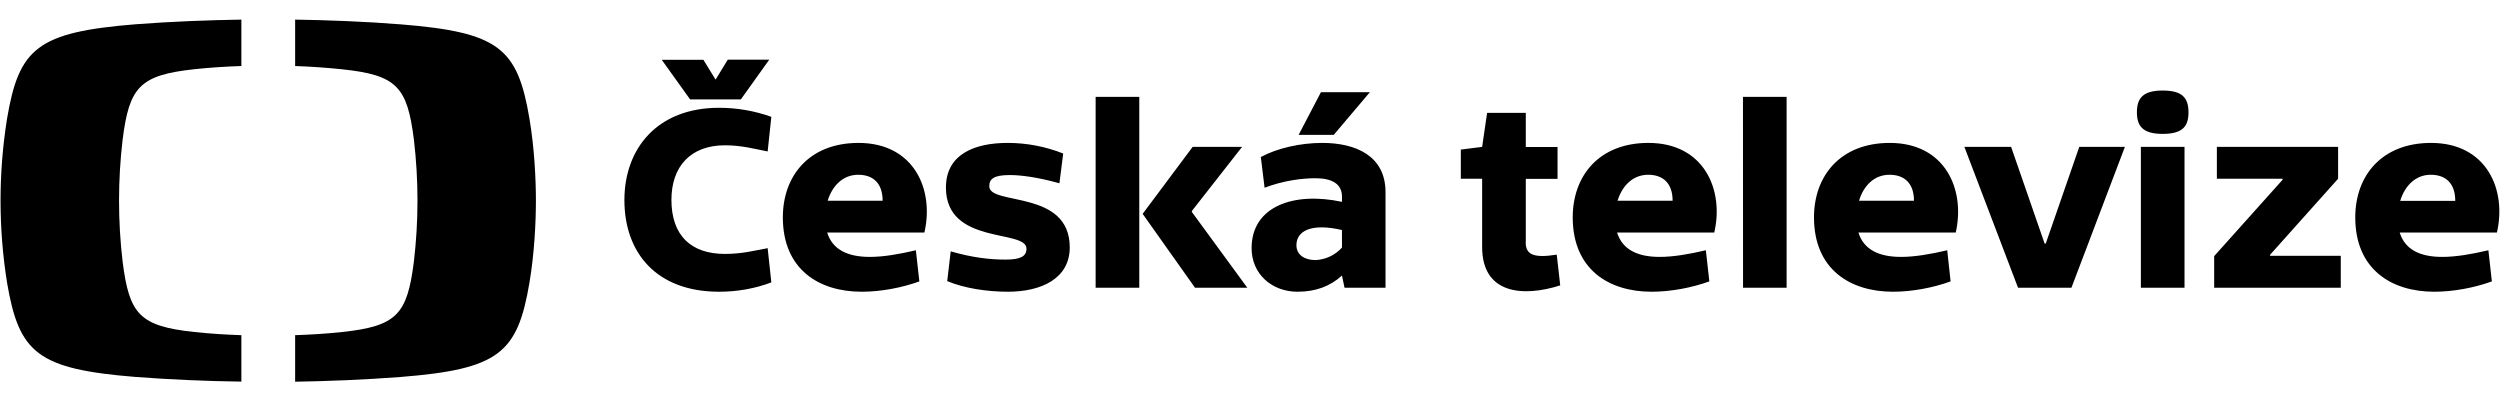 <?xml version="1.0" encoding="utf-8"?>
<svg xmlns="http://www.w3.org/2000/svg" xmlns:xlink="http://www.w3.org/1999/xlink" width="146px" height="24px" viewBox="0 0 146 24" version="1.1">
    
    <title>LOGO/Black/Česká televize</title>
    <desc>Created with Sketch.</desc>
    <g id="LOGO/Black/Česká-televize" stroke="none" stroke-width="1" fill="none" fill-rule="evenodd">
        <g id="Česka_televize_flat_logo" transform="translate(0, 1)" fill="#000000" fill-rule="nonzero">
            <path d="M7.92,0.417 C10.006,0.255 12.265,0.174 14.096,0.145 L14.096,2.856 C13.227,2.885 12.259,2.943 11.35,3.042 C8.152,3.389 7.549,4.085 7.161,7.155 C6.882,9.522 6.882,11.914 7.161,14.281 C7.549,17.352 8.146,18.047 11.35,18.389 C12.259,18.488 13.227,18.545 14.096,18.574 L14.096,21.286 C12.035,21.259 9.975,21.168 7.92,21.014 C2.184,20.55 1.112,19.623 0.411,15.504 C-0.094,12.333 -0.094,9.103 0.411,5.933 C1.107,1.808 2.184,0.881 7.92,0.417" id="Path"/>
            <path d="M31.297,10.718 C31.297,11.958 31.21,13.789 30.921,15.504 C30.225,19.617 29.154,20.556 23.412,21.014 C21.326,21.176 19.067,21.263 17.236,21.292 L17.236,18.574 C18.105,18.545 19.078,18.488 19.982,18.389 C23.186,18.047 23.783,17.352 24.171,14.276 C24.451,11.908 24.451,9.517 24.171,7.149 C23.783,4.079 23.186,3.383 19.982,3.047 C19.069,2.952 18.153,2.888 17.236,2.856 L17.236,0.145 C19.073,0.174 21.326,0.255 23.412,0.423 C29.154,0.886 30.225,1.813 30.921,5.933 C31.21,7.648 31.297,9.473 31.297,10.718" id="Path"/>
            <path d="M141.973,7.346 C139.088,7.346 137.547,9.27 137.547,11.692 C137.547,14.733 139.662,16.037 142.159,16.037 C143.277,16.037 144.505,15.805 145.525,15.434 L145.322,13.615 C144.331,13.847 143.433,14.003 142.622,14.003 C141.348,14.003 140.45,13.586 140.143,12.578 L145.82,12.578 C146.4,10.075 145.218,7.346 141.973,7.346 M143.387,10.73 L140.172,10.73 C140.438,9.861 141.058,9.206 141.956,9.206 C142.796,9.206 143.387,9.67 143.387,10.73 M129.308,15.805 L136.701,15.805 L136.701,13.94 L132.57,13.94 L132.57,13.882 L136.545,9.438 L136.545,7.578 L129.465,7.578 L129.465,9.438 L133.3,9.438 L133.3,9.502 L129.308,13.957 L129.308,15.805 Z M127.808,5.562 C127.808,4.722 127.455,4.287 126.302,4.287 C125.16,4.287 124.795,4.722 124.795,5.562 C124.795,6.385 125.16,6.819 126.302,6.819 C127.455,6.819 127.808,6.385 127.808,5.562 M120.971,15.805 L124.094,7.578 L121.429,7.578 L119.471,13.227 L119.407,13.227 L117.449,7.578 L114.72,7.578 L117.854,15.805 L120.971,15.805 Z M114.216,12.578 C114.784,10.075 113.608,7.346 110.363,7.346 C107.478,7.346 105.937,9.27 105.937,11.692 C105.937,14.733 108.052,16.037 110.549,16.037 C111.667,16.037 112.895,15.805 113.915,15.434 L113.718,13.615 C112.727,13.847 111.823,14.003 111.018,14.003 C109.743,14.003 108.84,13.586 108.532,12.578 L114.216,12.578 Z M111.783,10.724 L108.567,10.724 C108.828,9.855 109.448,9.206 110.346,9.206 C111.186,9.206 111.777,9.67 111.777,10.73 M101.794,15.805 L104.338,15.805 L104.338,4.658 L101.789,4.658 L101.794,15.805 Z M100.114,12.578 C100.694,10.075 99.512,7.346 96.267,7.346 C93.382,7.346 91.847,9.27 91.847,11.692 C91.847,14.733 93.956,16.037 96.453,16.037 C97.571,16.037 98.799,15.805 99.825,15.434 L99.622,13.615 C98.625,13.847 97.727,14.003 96.922,14.003 C95.647,14.003 94.749,13.586 94.437,12.578 L100.114,12.578 Z M97.681,10.724 L94.465,10.724 C94.732,9.855 95.352,9.206 96.256,9.206 C97.09,9.206 97.681,9.67 97.681,10.73 M89.106,13.163 L89.106,9.444 L90.96,9.444 L90.96,7.584 L89.106,7.584 L89.106,5.591 L86.847,5.591 L86.557,7.578 L85.312,7.735 L85.312,9.438 L86.557,9.438 L86.557,13.43 C86.557,16.176 88.944,16.361 91.117,15.666 L90.914,13.87 C89.61,14.079 89.101,13.893 89.101,13.163 M78.521,15.805 L80.914,15.805 L80.914,10.22 C80.914,8.088 79.159,7.346 77.218,7.346 C75.943,7.346 74.593,7.653 73.632,8.169 L73.852,9.965 C74.935,9.548 76.036,9.409 76.818,9.409 C77.762,9.409 78.371,9.722 78.371,10.481 L78.371,10.788 C75.572,10.185 73.093,11.037 73.093,13.493 C73.093,15.011 74.286,16.037 75.775,16.037 C76.818,16.037 77.67,15.73 78.371,15.092 L78.521,15.805 Z M78.371,13.459 C77.975,13.898 77.42,14.16 76.83,14.189 C76.21,14.189 75.711,13.899 75.711,13.32 C75.711,12.485 76.58,12.016 78.371,12.433 L78.371,13.459 Z M77.89,6.877 L79.999,4.386 L77.142,4.386 L75.839,6.877 L77.89,6.877 Z M69.605,11.379 L69.605,11.321 L72.537,7.578 L69.651,7.578 L66.731,11.489 L69.79,15.805 L72.844,15.805 L69.605,11.379 Z M63.985,15.805 L66.534,15.805 L66.534,4.658 L63.985,4.658 L63.985,15.805 Z M57.774,9.878 C57.774,9.455 58.023,9.223 58.968,9.223 C59.622,9.223 60.613,9.351 61.87,9.704 L62.091,7.966 C61.058,7.556 59.957,7.346 58.846,7.346 C56.934,7.346 55.242,7.995 55.242,9.953 C55.242,13.337 59.947,12.369 59.947,13.522 C59.947,13.968 59.605,14.16 58.719,14.16 C57.821,14.16 56.807,14.05 55.521,13.679 L55.318,15.417 C56.314,15.834 57.635,16.037 58.858,16.037 C60.799,16.037 62.473,15.278 62.473,13.447 C62.473,10.046 57.774,11.025 57.774,9.878 M53.985,12.578 C54.565,10.075 53.383,7.346 50.138,7.346 C47.253,7.346 45.718,9.27 45.718,11.692 C45.718,14.733 47.827,16.037 50.324,16.037 C51.442,16.037 52.67,15.805 53.69,15.434 L53.487,13.615 C52.496,13.847 51.598,14.003 50.793,14.003 C49.518,14.003 48.615,13.586 48.307,12.578 L53.985,12.578 Z M51.552,10.724 L48.336,10.724 C48.603,9.855 49.223,9.206 50.121,9.206 C50.961,9.206 51.546,9.67 51.546,10.73 M39.211,10.672 C39.211,8.725 40.33,7.485 42.334,7.485 C43.325,7.485 44.072,7.7 44.831,7.845 L45.046,5.823 C44.066,5.473 43.033,5.294 41.992,5.295 C38.36,5.295 36.465,7.7 36.465,10.683 C36.465,13.789 38.36,16.037 41.992,16.037 C43.064,16.037 44.101,15.851 45.046,15.492 L44.831,13.493 C44.072,13.632 43.342,13.829 42.334,13.829 C40.347,13.829 39.211,12.746 39.211,10.666 M43.267,4.803 L44.924,2.485 L42.502,2.485 L41.79,3.65 L41.077,2.491 L38.644,2.491 L40.301,4.803 L43.267,4.803 Z M127.576,7.578 L125.027,7.578 L125.027,15.805 L127.576,15.805 L127.576,7.578 Z" id="Shape"/>
        </g>
    </g>
</svg>
